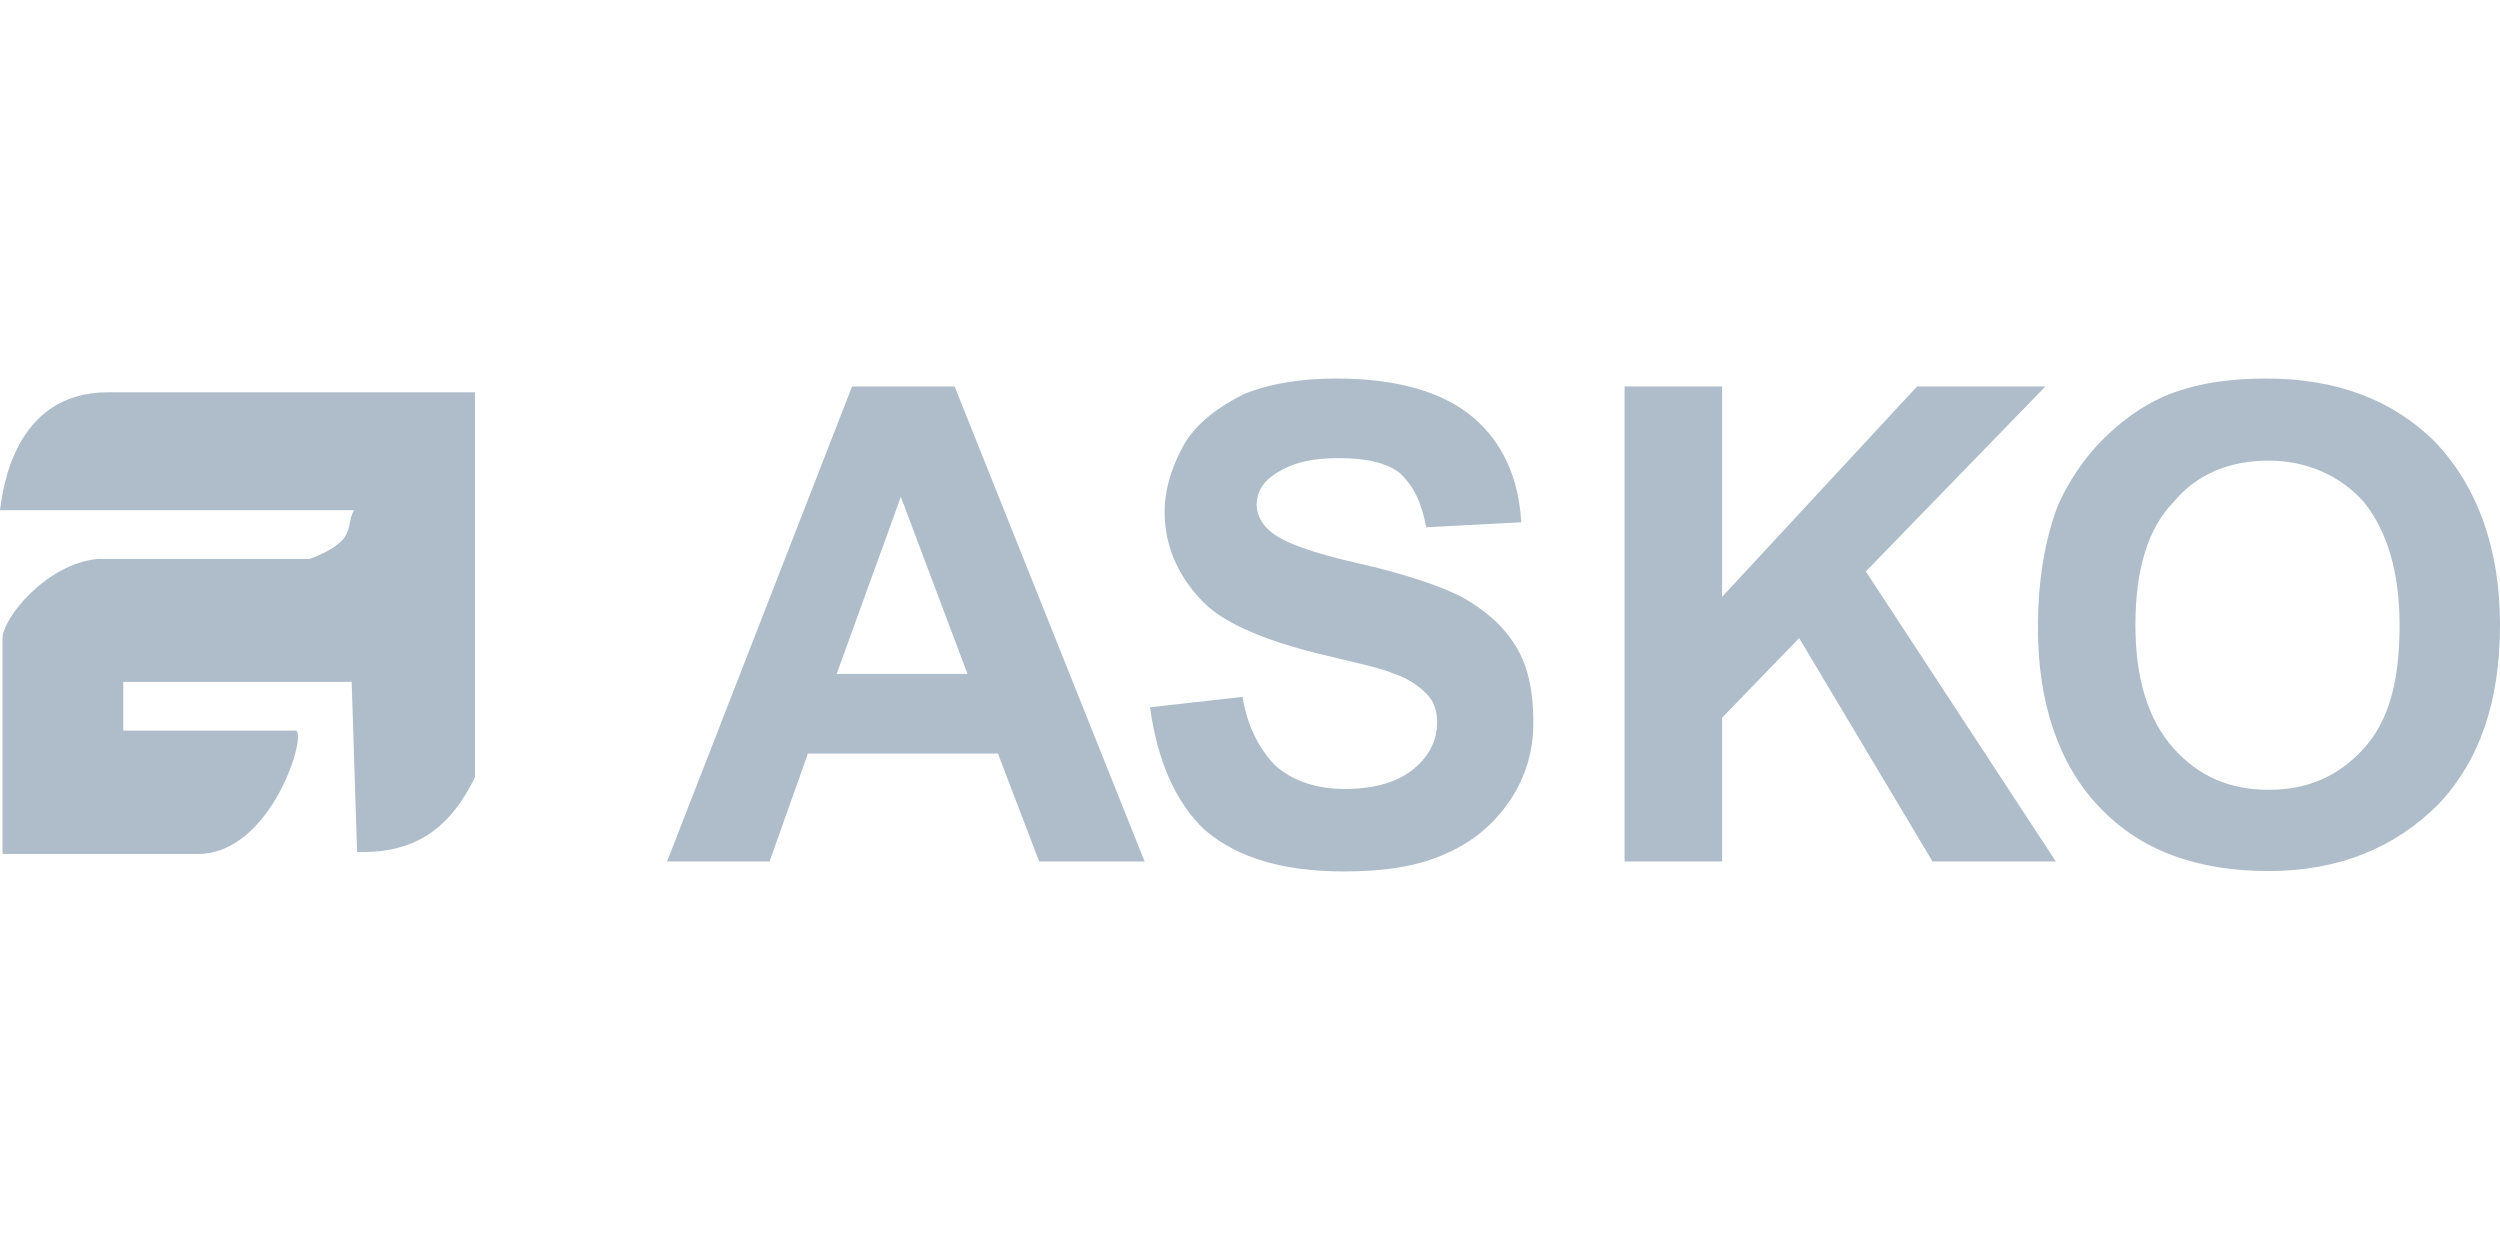 <svg viewBox="0 0 600 300" xmlns="http://www.w3.org/2000/svg"><g fill="#aebdc9"><path d="M84.4 163.65H29.6v11.7h41.3c3.1 0-5.5 29.6-23.4 29.6H.6v-51.7c0-4.9 10.5-17.9 22.8-19.1h51.1c-2.5.6 4.9-1.2 8-4.9 1.8-2.5 1.2-4.9 2.5-6.8H0c.6-4.3 3.1-28.3 25.9-28.3H114v92.4c-4.9 9.9-12.3 18.5-28.3 17.9m426.8-54.4c0 12.9 3.1 22.8 9.2 29.6s13.6 9.9 22.8 9.9 16.6-3.1 22.8-9.9 8.6-16.6 8.6-29.6-3.1-22.8-8.6-29.6c-5.5-6.2-13.6-9.9-22.8-9.9s-17.2 3.1-22.8 9.9c-6.1 6.2-9.2 16-9.2 29.6m-23.4.6c0-11.7 1.8-21.6 4.9-29.6 2.5-5.5 6.2-11.1 10.5-15.4s9.2-8 14.8-10.5c7.4-3.1 15.4-4.3 24.6-4.3 16.6 0 30.2 4.9 40.7 15.4 9.9 10.5 15.4 25.3 15.4 43.7 0 18.5-4.9 32.6-14.8 43.1-10.5 10.5-24 16-40.7 16-17.2 0-30.8-4.9-40.7-15.4-9.8-10.3-14.7-25.1-14.7-43m-99.2 56.1v-114h23.4v50.5l46.8-50.5h30.8l-43.1 44.4 45.6 69.6h-29.6l-32-53.6-18.5 19.1v34.5zm-113.9-37l22.2-2.5c1.2 7.4 4.3 12.9 8 16.6 4.3 3.7 9.9 5.5 16.6 5.5 7.4 0 12.9-1.8 16.6-4.9s5.5-6.8 5.5-11.1c0-2.5-.6-4.9-2.5-6.8s-4.3-3.7-8-4.9c-2.5-1.2-8.6-2.5-18.5-4.9-12.3-3.1-20.9-6.8-25.9-11.1-6.8-6.2-10.5-14.2-10.5-22.8 0-5.5 1.8-11.1 4.9-16.6 3.1-4.9 8-8.6 14.2-11.7 6.2-2.5 13.6-3.7 22.2-3.7 14.2 0 25.3 3.1 32.6 9.2s11.1 14.8 11.7 25.3l-22.8 1.2c-1.2-6.2-3.1-9.9-6.2-12.9-3.1-2.5-8-3.7-14.8-3.7s-11.7 1.2-16 4.3c-2.5 1.8-3.7 4.3-3.7 6.8s1.2 4.9 3.7 6.8c3.1 2.5 9.9 4.9 20.9 7.4 11.1 2.5 19.7 5.5 24.6 8 5.5 3.1 9.9 6.8 12.9 11.7 3.1 4.9 4.3 11.1 4.3 18.5 0 6.8-1.8 12.9-5.5 18.5-3.7 5.5-8.6 9.9-15.4 12.9-6.8 3.1-14.8 4.3-24.6 4.3-14.2 0-25.3-3.1-33.3-9.9-7.1-6.7-11.4-16.6-13.2-29.5m-43.8-8l-16-42.5-15.4 42.5zm42.5 45h-25.3l-9.9-25.9h-45.6l-9.2 25.9h-24.6l44.4-114h24.6z"/></g></svg>